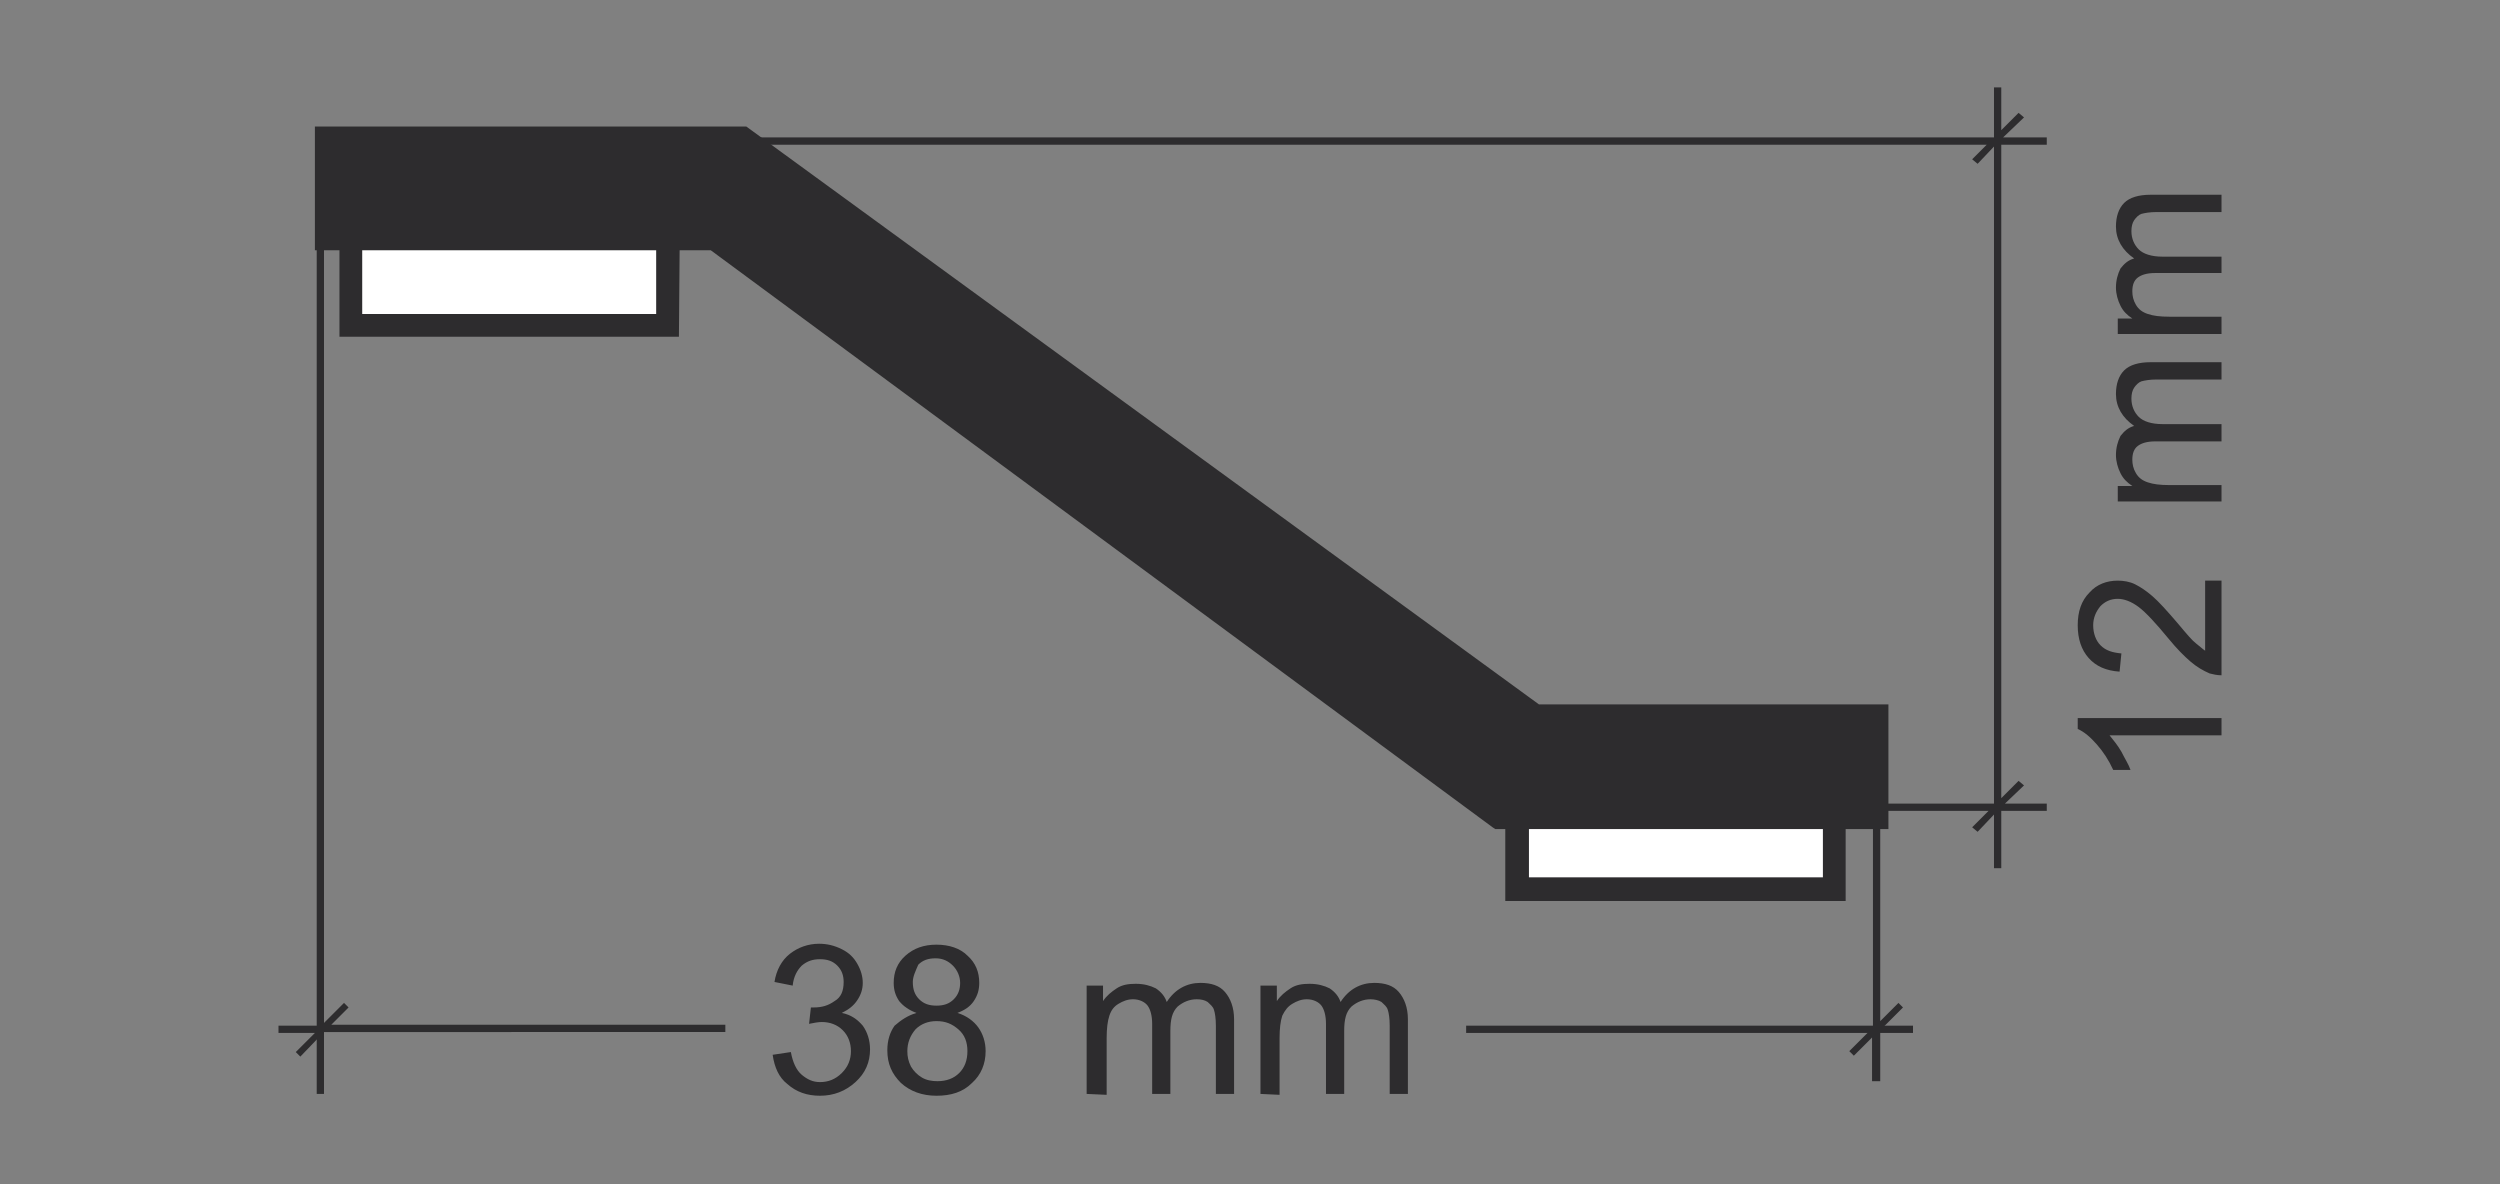 <?xml version="1.0" encoding="utf-8"?>
<!-- Generator: Adobe Illustrator 26.2.1, SVG Export Plug-In . SVG Version: 6.00 Build 0)  -->
<svg version="1.1" id="Capa_1" xmlns="http://www.w3.org/2000/svg" xmlns:xlink="http://www.w3.org/1999/xlink" x="0px" y="0px"
	 viewBox="0 0 274.7 130.1" style="enable-background:new 0 0 274.7 130.1;" xml:space="preserve">
<rect x="0" y="0" width="274.7" height="130.1" fill="#808080" stroke="none"/>
<style type="text/css">
	.st0{clip-path:url(#SVGID_00000178163342468897400200000006682096110825401220_);fill:#2D2C2E;}
	.st1{clip-path:url(#SVGID_00000121253676087312524560000014924980731610782129_);fill:#2D2C2E;}
	.st2{clip-path:url(#SVGID_00000150815637533895898560000004191276009627884960_);fill:#2D2C2E;}
	.st3{clip-path:url(#SVGID_00000127043597637920614710000006397517519284229010_);fill:#2D2C2E;}
	.st4{clip-path:url(#SVGID_00000062165849067274475530000009219653710966175896_);fill:#2D2C2E;}
	.st5{clip-path:url(#SVGID_00000014600768330760820630000003052103048806560931_);fill:#2D2C2E;}
	.st6{clip-path:url(#SVGID_00000074433296796015197180000001583958827314843834_);fill:#2D2C2E;}
	.st7{clip-path:url(#SVGID_00000084511177327370567490000006509307145146661306_);}
	.st8{fill:#2D2C2E;}
	.st9{clip-path:url(#SVGID_00000083088822246420373440000008828023346523843223_);fill:#2D2C2E;}
	.st10{clip-path:url(#SVGID_00000183241126465517310890000017406969758434650813_);fill:#2D2C2E;}
	.st11{fill:#FFFFFF;}
</style>
<g>
	<g>
		<g>
			<defs>
				<rect id="SVGID_1_" x="30.6" y="9.6" width="213.5" height="110.9"/>
			</defs>
			<clipPath id="SVGID_00000180362487626697883930000014314711877852792217_">
				<use xlink:href="#SVGID_1_"  style="overflow:visible;"/>
			</clipPath>
			<path style="clip-path:url(#SVGID_00000180362487626697883930000014314711877852792217_);fill:#2D2C2E;" d="M244.1,78.9v1.9
				h-12.3c0.4,0.5,0.9,1.1,1.3,1.8c0.4,0.8,0.8,1.4,1,2h-1.9c-0.5-1.1-1.1-2-1.8-2.8s-1.4-1.4-2.1-1.7v-1.2
				C228.3,78.9,244.1,78.9,244.1,78.9z"/>
		</g>
		<g>
			<defs>
				<rect id="SVGID_00000012461059935301338710000009287246999315254707_" x="30.6" y="9.6" width="213.5" height="110.9"/>
			</defs>
			<clipPath id="SVGID_00000127011357201222801860000000367776584539905696_">
				<use xlink:href="#SVGID_00000012461059935301338710000009287246999315254707_"  style="overflow:visible;"/>
			</clipPath>
			<path style="clip-path:url(#SVGID_00000127011357201222801860000000367776584539905696_);fill:#2D2C2E;" d="M242.3,63.8h1.8v10.4
				c-0.5,0-0.9-0.1-1.3-0.2c-0.7-0.3-1.4-0.7-2.1-1.3c-0.7-0.6-1.5-1.4-2.4-2.5c-1.4-1.7-2.5-2.9-3.3-3.5s-1.6-0.9-2.3-0.9
				c-0.8,0-1.4,0.3-1.9,0.8c-0.5,0.6-0.8,1.3-0.8,2.1c0,0.9,0.3,1.7,0.8,2.2c0.6,0.6,1.3,0.8,2.3,0.9l-0.2,2
				c-1.5-0.1-2.6-0.6-3.4-1.5c-0.8-0.9-1.2-2.1-1.2-3.6s0.4-2.7,1.3-3.6c0.8-0.9,1.9-1.3,3.1-1.3c0.6,0,1.3,0.1,1.9,0.4
				c0.6,0.3,1.2,0.7,1.9,1.3c0.7,0.6,1.6,1.6,2.8,3c1,1.2,1.6,1.9,2,2.2c0.4,0.3,0.7,0.6,1,0.8L242.3,63.8L242.3,63.8z"/>
		</g>
		<g>
			<defs>
				<rect id="SVGID_00000067221042596052857020000008811257079740630411_" x="30.6" y="9.6" width="213.5" height="110.9"/>
			</defs>
			<clipPath id="SVGID_00000093168922134702285870000012126282651759996040_">
				<use xlink:href="#SVGID_00000067221042596052857020000008811257079740630411_"  style="overflow:visible;"/>
			</clipPath>
			<path style="clip-path:url(#SVGID_00000093168922134702285870000012126282651759996040_);fill:#2D2C2E;" d="M244.1,55.1h-11.4
				v-1.7h1.6c-0.6-0.4-1-0.8-1.3-1.4c-0.3-0.6-0.5-1.3-0.5-2c0-0.8,0.2-1.5,0.5-2.1c0.4-0.5,0.8-0.9,1.5-1.1c-1.3-0.9-2-2.1-2-3.5
				c0-1.1,0.3-2,0.9-2.6c0.6-0.6,1.6-0.9,2.9-0.9h7.8v1.9H237c-0.8,0-1.3,0.1-1.7,0.2c-0.3,0.1-0.6,0.4-0.8,0.7s-0.3,0.7-0.3,1.2
				c0,0.8,0.3,1.5,0.8,2s1.4,0.8,2.6,0.8h6.6v1.9h-7.4c-0.9,0-1.5,0.2-1.9,0.5s-0.6,0.8-0.6,1.5c0,0.5,0.1,1,0.4,1.5
				c0.3,0.5,0.7,0.8,1.3,1s1.3,0.3,2.4,0.3h5.9v1.8H244.1z"/>
		</g>
		<g>
			<defs>
				<rect id="SVGID_00000100376418726393560850000009486438071098275741_" x="30.6" y="9.6" width="213.5" height="110.9"/>
			</defs>
			<clipPath id="SVGID_00000021831687997281465790000001039956005434469561_">
				<use xlink:href="#SVGID_00000100376418726393560850000009486438071098275741_"  style="overflow:visible;"/>
			</clipPath>
			<path style="clip-path:url(#SVGID_00000021831687997281465790000001039956005434469561_);fill:#2D2C2E;" d="M244.1,36.7h-11.4V35
				h1.6c-0.6-0.4-1-0.8-1.3-1.4c-0.3-0.6-0.5-1.3-0.5-2c0-0.8,0.2-1.5,0.5-2.1c0.4-0.5,0.8-0.9,1.5-1.1c-1.3-0.9-2-2.1-2-3.5
				c0-1.1,0.3-2,0.9-2.6c0.6-0.6,1.6-0.9,2.9-0.9h7.8v1.9H237c-0.8,0-1.3,0.1-1.7,0.2c-0.3,0.1-0.6,0.4-0.8,0.7
				c-0.2,0.3-0.3,0.7-0.3,1.2c0,0.8,0.3,1.5,0.8,2s1.4,0.8,2.6,0.8h6.6V30h-7.4c-0.9,0-1.5,0.2-1.9,0.5s-0.6,0.8-0.6,1.5
				c0,0.5,0.1,1,0.4,1.5c0.3,0.5,0.7,0.8,1.3,1s1.3,0.3,2.4,0.3h5.9v1.9H244.1z"/>
		</g>
		<g>
			<defs>
				<rect id="SVGID_00000123419151518868494530000015861150870353723574_" x="30.6" y="9.6" width="213.5" height="110.9"/>
			</defs>
			<clipPath id="SVGID_00000104677045036273296840000014342134851882716082_">
				<use xlink:href="#SVGID_00000123419151518868494530000015861150870353723574_"  style="overflow:visible;"/>
			</clipPath>
			<polygon style="clip-path:url(#SVGID_00000104677045036273296840000014342134851882716082_);fill:#2D2C2E;" points="219.9,95.4 
				219.1,95.4 219.1,89.5 217.3,91.4 216.7,90.9 218.5,89.1 202.2,89.1 202.2,88.3 219.1,88.3 219.1,16.1 217.3,18 216.7,17.5 
				218.3,15.9 60.8,15.9 60.8,15.1 219.1,15.1 219.1,9.6 219.9,9.6 219.9,14.3 221.8,12.4 222.4,12.9 220.1,15.1 224.9,15.1 
				224.9,15.9 219.9,15.9 219.9,87.7 221.8,85.8 222.4,86.3 220.3,88.3 224.9,88.3 224.9,89.1 219.9,89.1 			"/>
		</g>
		<g>
			<defs>
				<rect id="SVGID_00000018947414588393347060000012169447838522780835_" x="30.6" y="9.6" width="213.5" height="110.9"/>
			</defs>
			<clipPath id="SVGID_00000142889446297142107380000002480669908646538894_">
				<use xlink:href="#SVGID_00000018947414588393347060000012169447838522780835_"  style="overflow:visible;"/>
			</clipPath>
			
				<rect x="34.8" y="25" style="clip-path:url(#SVGID_00000142889446297142107380000002480669908646538894_);fill:#2D2C2E;" width="0.8" height="95.2"/>
		</g>
		<g>
			<defs>
				<rect id="SVGID_00000158743629000605075770000017341485170033731239_" x="30.6" y="9.6" width="213.5" height="110.9"/>
			</defs>
			<clipPath id="SVGID_00000127750116050767368860000005934628039547913089_">
				<use xlink:href="#SVGID_00000158743629000605075770000017341485170033731239_"  style="overflow:visible;"/>
			</clipPath>
			<path style="clip-path:url(#SVGID_00000127750116050767368860000005934628039547913089_);fill:#2D2C2E;" d="M206.5,118.8h-0.8
				V114l-2,2l-0.5-0.5l2.6-2.6V86.7h0.8v25.5l2-2l0.5,0.5l-2.5,2.5v5.6H206.5z M33,116.1l-0.5-0.5l2.1-2.1h-4v-0.8h4.7l2.5-2.5
				l0.5,0.5l-1.9,1.9h43.3v0.8H35.6L33,116.1z"/>
		</g>
	</g>
	<g>
		<g>
			<defs>
				<rect id="SVGID_00000155107820404448120050000018013088684876317328_" x="30.6" y="9.6" width="213.5" height="110.9"/>
			</defs>
			<clipPath id="SVGID_00000084499714826761438380000005034150570876280223_">
				<use xlink:href="#SVGID_00000155107820404448120050000018013088684876317328_"  style="overflow:visible;"/>
			</clipPath>
			<g style="clip-path:url(#SVGID_00000084499714826761438380000005034150570876280223_);">
				<path class="st8" d="M84.9,115.9l2-0.3c0.2,1.1,0.6,2,1.2,2.5c0.6,0.5,1.2,0.8,2,0.8c0.9,0,1.7-0.3,2.4-1s1-1.5,1-2.4
					c0-0.9-0.3-1.7-0.9-2.3c-0.6-0.6-1.4-0.9-2.3-0.9c-0.4,0-0.9,0.1-1.4,0.2l0.2-1.8c0.1,0,0.2,0,0.3,0c0.9,0,1.6-0.2,2.3-0.7
					c0.7-0.4,1-1.1,1-2.1c0-0.7-0.2-1.3-0.7-1.8c-0.5-0.5-1.1-0.7-1.9-0.7c-0.8,0-1.4,0.2-2,0.7c-0.5,0.5-0.9,1.2-1,2.2l-2-0.4
					c0.2-1.3,0.8-2.4,1.7-3.1s2-1.1,3.2-1.1c0.9,0,1.7,0.2,2.5,0.6c0.8,0.4,1.3,0.9,1.7,1.6c0.4,0.7,0.6,1.4,0.6,2.1
					c0,0.7-0.2,1.3-0.6,1.9c-0.4,0.6-0.9,1-1.7,1.4c1,0.2,1.7,0.7,2.3,1.4c0.5,0.7,0.8,1.6,0.8,2.6c0,1.4-0.5,2.6-1.6,3.6
					s-2.4,1.5-3.9,1.5c-1.4,0-2.6-0.4-3.6-1.3C85.6,118.4,85.1,117.3,84.9,115.9z"/>
				<path class="st8" d="M100.7,111.3c-0.8-0.3-1.4-0.7-1.9-1.3c-0.4-0.6-0.6-1.2-0.6-2c0-1.2,0.4-2.2,1.3-3c0.9-0.8,2-1.2,3.4-1.2
					c1.4,0,2.6,0.4,3.4,1.2c0.9,0.8,1.3,1.8,1.3,3c0,0.8-0.2,1.4-0.6,2s-1,1-1.8,1.3c1,0.3,1.8,0.9,2.3,1.6c0.5,0.7,0.8,1.6,0.8,2.6
					c0,1.4-0.5,2.6-1.5,3.5c-1,1-2.3,1.4-3.9,1.4c-1.6,0-2.9-0.5-3.9-1.4c-1-1-1.5-2.1-1.5-3.6c0-1.1,0.3-2,0.8-2.7
					C99,112.1,99.7,111.6,100.7,111.3z M99.7,115.5c0,0.6,0.1,1.1,0.4,1.7c0.3,0.5,0.7,0.9,1.2,1.2c0.5,0.3,1.1,0.4,1.7,0.4
					c1,0,1.8-0.3,2.4-0.9c0.6-0.6,0.9-1.4,0.9-2.4c0-1-0.3-1.8-1-2.4s-1.4-0.9-2.4-0.9c-0.9,0-1.7,0.3-2.3,0.9
					C100,113.8,99.7,114.6,99.7,115.5z M100.3,107.9c0,0.8,0.2,1.4,0.7,1.9c0.5,0.5,1.1,0.7,1.9,0.7c0.8,0,1.4-0.2,1.9-0.7
					c0.5-0.5,0.7-1.1,0.7-1.8c0-0.7-0.3-1.4-0.8-1.9c-0.5-0.5-1.1-0.8-1.9-0.8c-0.8,0-1.4,0.2-1.9,0.7
					C100.6,106.7,100.3,107.3,100.3,107.9z"/>
			</g>
		</g>
		<g>
			<defs>
				<rect id="SVGID_00000035533039817479584940000001282894784533132431_" x="30.6" y="9.6" width="213.5" height="110.9"/>
			</defs>
			<clipPath id="SVGID_00000136391661163650625950000002142088329785805736_">
				<use xlink:href="#SVGID_00000035533039817479584940000001282894784533132431_"  style="overflow:visible;"/>
			</clipPath>
			<path style="clip-path:url(#SVGID_00000136391661163650625950000002142088329785805736_);fill:#2D2C2E;" d="M119.4,120.2v-11.9
				h1.8v1.7c0.4-0.6,0.9-1,1.5-1.4s1.3-0.5,2.1-0.5c0.9,0,1.6,0.2,2.2,0.5c0.6,0.4,1,0.9,1.2,1.5c0.9-1.4,2.2-2.1,3.7-2.1
				c1.2,0,2.1,0.3,2.7,1c0.6,0.7,1,1.7,1,3v8.2h-2v-7.5c0-0.8-0.1-1.4-0.2-1.7c-0.1-0.4-0.4-0.6-0.7-0.9c-0.3-0.2-0.7-0.3-1.2-0.3
				c-0.8,0-1.5,0.3-2.1,0.8c-0.6,0.6-0.8,1.4-0.8,2.7v6.9h-2v-7.7c0-0.9-0.2-1.6-0.5-2s-0.9-0.7-1.6-0.7c-0.6,0-1.1,0.2-1.6,0.5
				s-0.8,0.7-1,1.3c-0.2,0.6-0.3,1.4-0.3,2.5v6.2L119.4,120.2L119.4,120.2z"/>
		</g>
		<g>
			<defs>
				<rect id="SVGID_00000147180020160692713840000009646422714372291989_" x="30.6" y="9.6" width="213.5" height="110.9"/>
			</defs>
			<clipPath id="SVGID_00000153683388959965654080000017555959704538705567_">
				<use xlink:href="#SVGID_00000147180020160692713840000009646422714372291989_"  style="overflow:visible;"/>
			</clipPath>
			<path style="clip-path:url(#SVGID_00000153683388959965654080000017555959704538705567_);fill:#2D2C2E;" d="M138.5,120.2v-11.9
				h1.8v1.7c0.4-0.6,0.9-1,1.5-1.4s1.3-0.5,2.1-0.5c0.9,0,1.6,0.2,2.2,0.5c0.6,0.4,1,0.9,1.2,1.5c0.9-1.4,2.2-2.1,3.7-2.1
				c1.2,0,2.1,0.3,2.7,1c0.6,0.7,1,1.7,1,3v8.2h-2v-7.5c0-0.8-0.1-1.4-0.2-1.7c-0.1-0.4-0.4-0.6-0.7-0.9c-0.3-0.2-0.8-0.3-1.2-0.3
				c-0.8,0-1.5,0.3-2.1,0.8c-0.6,0.6-0.8,1.4-0.8,2.7v6.9h-2v-7.7c0-0.9-0.2-1.6-0.5-2s-0.9-0.7-1.6-0.7c-0.6,0-1.1,0.2-1.6,0.5
				s-0.8,0.7-1.1,1.3c-0.2,0.6-0.3,1.4-0.3,2.5v6.2L138.5,120.2L138.5,120.2z"/>
		</g>
	</g>
	<path class="st11" d="M38.6,25.7h34.8v10H38.6V25.7z M166.7,87.7h34.8v10h-34.8V87.7z"/>
	<path class="st8" d="M202.8,99h-37.4V86.4h37.4L202.8,99L202.8,99z M168,96.4h32.3V89H168V96.4z M74.6,37H37.3V24.5h37.4L74.6,37
		L74.6,37z M39.8,34.5h32.3V27H39.8V34.5z"/>
	<rect x="161.1" y="112.7" class="st8" width="49.1" height="0.8"/>
	<polygon class="st8" points="168.6,78.7 81.5,15.2 60.6,15.2 35.8,15.2 35.8,26.3 78.5,26.3 164.8,89.8 206.2,89.8 206.2,78.7 	"/>
	<path class="st8" d="M207.5,91.1h-43.2l-0.3-0.2L78.1,27.5H34.6V13.9H82l87.1,63.5h38.4V91.1z M165.2,88.5H205V80h-36.7L81.1,16.5
		h-44V25H79l0.3,0.2L165.2,88.5z"/>
</g>
</svg>
